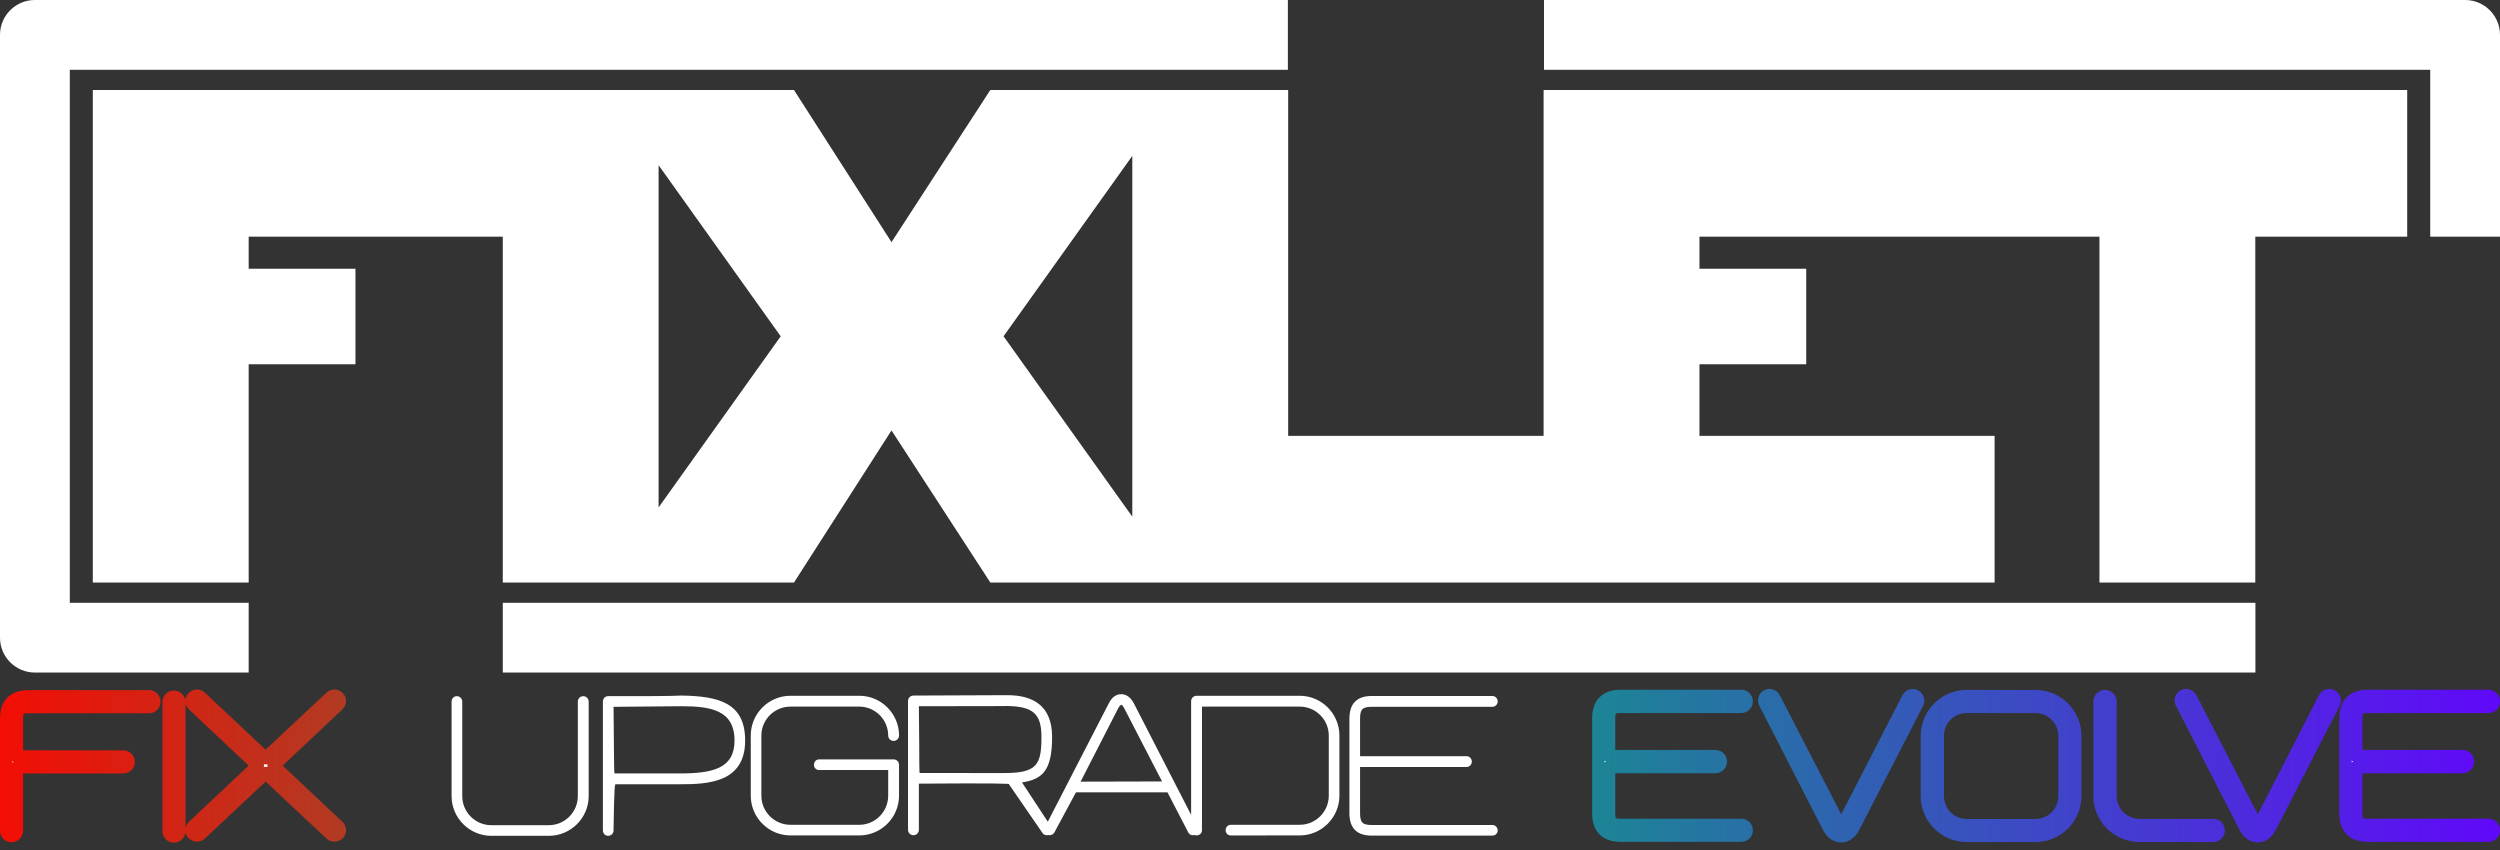 <?xml version="1.0" encoding="UTF-8" standalone="no"?>
<!-- Created with Inkscape (http://www.inkscape.org/) -->

<svg
   width="100mm"
   height="34mm"
   viewBox="0 0 100 34"
   version="1.1"
   id="svg1"
   inkscape:version="1.4.2 (f4327f4, 2025-05-13)"
   sodipodi:docname="fixlet 1 FUE gradient white.svg"
   xmlns:inkscape="http://www.inkscape.org/namespaces/inkscape"
   xmlns:sodipodi="http://sodipodi.sourceforge.net/DTD/sodipodi-0.dtd"
   xmlns:xlink="http://www.w3.org/1999/xlink"
   xmlns="http://www.w3.org/2000/svg"
   xmlns:svg="http://www.w3.org/2000/svg">
  <rect x="0" y="0" width="100" height="34" fill="#333333" stroke="none"/>
  <sodipodi:namedview
     id="namedview1"
     pagecolor="#ffffff"
     bordercolor="#000000"
     borderopacity="0.25"
     inkscape:showpageshadow="2"
     inkscape:pageopacity="0.0"
     inkscape:pagecheckerboard="0"
     inkscape:deskcolor="#d1d1d1"
     inkscape:document-units="mm"
     inkscape:zoom="3.0102567"
     inkscape:cx="185.20015"
     inkscape:cy="26.07751"
     inkscape:window-width="2560"
     inkscape:window-height="1377"
     inkscape:window-x="1072"
     inkscape:window-y="32"
     inkscape:window-maximized="1"
     inkscape:current-layer="layer1" />
  <defs
     id="defs1">
    <linearGradient
       id="linearGradient6"
       inkscape:collect="always">
      <stop
         style="stop-color:#fd0701;stop-opacity:1;"
         offset="0"
         id="stop5" />
      <stop
         style="stop-color:#04b271;stop-opacity:1;"
         offset="0.505"
         id="stop7" />
      <stop
         style="stop-color:#6401ff;stop-opacity:1;"
         offset="1"
         id="stop6" />
    </linearGradient>
    <linearGradient
       inkscape:collect="always"
       xlink:href="#linearGradient6"
       id="linearGradient4"
       x1="0.005"
       y1="30.905"
       x2="99.995"
       y2="30.905"
       gradientUnits="userSpaceOnUse"
       gradientTransform="matrix(1.042,0,0,1.042,-2.085,-1.582)" />
  </defs>
  <g
     inkscape:label="Layer 1"
     inkscape:groupmode="layer"
     id="layer1">
    <path
       style="baseline-shift:baseline;display:inline;overflow:visible;vector-effect:none;stroke-width:0.5;stroke-linejoin:round;enable-background:accumulate;stop-color:#000000;fill:#ffffff"
       d="M 1.396,0 C 0.625,1.7428e-4 1.76465e-4,0.625 1.65e-7,1.396 V 25.507 C 1.76465e-4,26.277 0.625,26.902 1.396,26.902 H 9.947 V 24.111 H 2.792 V 2.791 H 51.515 V 0 Z M 61.76,0 V 2.791 H 97.209 V 9.468 H 100 V 1.396 C 100,0.625 99.375,1.7428e-4 98.604,0 Z M 20.111,24.111 v 2.791 h 70.106 v -2.791 z"
       id="rect1"
       sodipodi:nodetypes="cccccccccccccccccccccccc" />
    <path
       d="M 3.712,3.601 V 23.301 H 9.947 V 14.57 H 14.218 V 10.75 H 9.947 V 9.467 H 20.111 V 23.301 h 11.649 l 3.9,-6.084 3.953,6.084 h 40.171 v -5.866 H 67.978 v -2.865 h 4.271 V 10.75 H 67.978 V 9.467 H 83.978 V 23.301 h 6.234 V 9.467 h 6.076 V 3.601 H 61.744 V 17.435 H 51.527 V 3.601 H 39.612 L 35.66,9.686 31.76,3.601 Z M 45.292,6.236 V 20.666 l -5.15,-7.215 z m -18.948,0.372 4.884,6.844 -4.884,6.844 z"
       style="font-size:44.513px;font-family:'StarJedi Special Edition';-inkscape-font-specification:'StarJedi Special Edition, Normal';text-align:center;letter-spacing:-1.56px;text-anchor:middle;stroke:#000000;stroke-width:0;fill:#ffffff"
       id="path11"
       sodipodi:nodetypes="ccccccccccccccccccccccccccccccccccccccccccc" />
    <g
       id="text1"
       style="font-size:8.025px;font-family:Yeysk;-inkscape-font-specification:'Yeysk, Normal';text-align:center;letter-spacing:-0.251px;word-spacing:0px;text-anchor:middle;fill:#ffffff;stroke:url(#linearGradient4);stroke-width:0.499;stroke-linecap:round;stroke-linejoin:round;paint-order:stroke markers fill"
       aria-label="Fix Upgrade Evolve">
      <path
         d="m 1.148,27.855 c -0.602,0 -0.899,0.297 -0.899,0.899 v 4.47 c 0,0.12 0.088,0.217 0.209,0.217 0.12,0 0.217,-0.096 0.217,-0.217 V 30.688 H 4.928 c 0.12,0 0.217,-0.088 0.217,-0.209 0,-0.12 -0.096,-0.217 -0.217,-0.217 H 0.675 v -1.509 c 0,-0.361 0.096,-0.473 0.473,-0.473 h 4.815 c 0.12,0 0.209,-0.088 0.209,-0.209 0,-0.12 -0.088,-0.217 -0.209,-0.217 z m 5.808,5.602 c 0.12,0 0.217,-0.096 0.217,-0.217 v -5.152 c 0,-0.12 -0.096,-0.217 -0.217,-0.217 -0.12,0 -0.209,0.096 -0.209,0.217 v 5.152 c 0,0.12 0.088,0.217 0.209,0.217 z M 10.943,30.624 13.52,28.2 c 0.088,-0.088 0.104,-0.209 0.016,-0.297 -0.088,-0.088 -0.217,-0.104 -0.305,-0.016 l -2.608,2.44 -2.6,-2.44 c -0.088,-0.088 -0.217,-0.072 -0.305,0.016 -0.088,0.088 -0.072,0.209 0.016,0.297 l 2.576,2.424 -2.576,2.424 c -0.088,0.088 -0.104,0.217 -0.016,0.305 0.056,0.04 0.104,0.064 0.161,0.064 0.056,0 0.104,-0.016 0.144,-0.056 l 2.6,-2.44 2.608,2.44 c 0.04,0.04 0.088,0.056 0.144,0.056 0.056,0 0.104,-0.024 0.161,-0.064 0.088,-0.088 0.072,-0.217 -0.016,-0.305 z"
         id="path8" />
      <path
         style="letter-spacing:-0.827px"
         d="m 21.95,33.433 c 0.883,0 1.597,-0.714 1.597,-1.589 v -3.78 c 0,-0.12 -0.096,-0.217 -0.217,-0.217 -0.12,0 -0.217,0.096 -0.217,0.217 v 3.78 c 0,0.642 -0.522,1.164 -1.164,1.164 h -2.295 c -0.642,0 -1.164,-0.522 -1.164,-1.164 v -3.78 c 0,-0.12 -0.096,-0.217 -0.217,-0.217 -0.12,0 -0.209,0.096 -0.209,0.217 v 3.78 c 0,0.875 0.714,1.589 1.589,1.589 z m 2.375,0 c 0.12,0 0.217,-0.096 0.217,-0.217 0.024,-1.862 0.056,-1.846 0.088,-1.846 h 2.568 c 1.091,0 2.608,-0.048 2.608,-1.75 0,-1.509 -1.059,-1.774 -2.544,-1.798 -0.024,0 -0.032,0 -0.032,0 -0.04,0 -0.185,0.032 -2.905,0.024 -0.12,0 -0.209,0.096 -0.209,0.217 v 5.152 c 0,0.12 0.088,0.217 0.209,0.217 z m 2.921,-5.184 c 1.164,0 2.135,0.144 2.135,1.372 0,1.116 -0.867,1.316 -2.183,1.316 h -2.6 c -0.048,0 -0.024,0.016 -0.056,-2.664 z m 7.126,5.168 c 0.875,0 1.589,-0.714 1.589,-1.589 v -1.236 c 0,-0.12 -0.096,-0.217 -0.217,-0.217 h -2.977 c -0.12,0 -0.209,0.096 -0.209,0.217 0,0.12 0.088,0.209 0.209,0.209 h 2.761 v 1.027 c 0,0.642 -0.522,1.164 -1.156,1.164 h -2.753 c -0.642,0 -1.164,-0.522 -1.164,-1.164 v -2.408 c 0,-0.634 0.522,-1.156 1.164,-1.156 h 2.753 c 0.634,0 1.156,0.522 1.156,1.156 0,0.12 0.096,0.217 0.217,0.217 0.12,0 0.217,-0.096 0.217,-0.217 0,-0.875 -0.714,-1.589 -1.589,-1.589 h -2.753 c -0.875,0 -1.589,0.714 -1.589,1.589 v 2.408 c 0,0.875 0.714,1.589 1.589,1.589 z m 6.508,-2.119 c 0.827,-0.128 1.204,-0.482 1.204,-1.822 0,-1.212 -0.722,-1.669 -1.79,-1.669 l -3.756,0.016 c -0.12,0 -0.217,0.096 -0.217,0.217 v 5.152 c 0,0.12 0.096,0.217 0.217,0.217 0.12,0 0.217,-0.096 0.217,-0.217 v -1.846 c 3.058,-0.024 3.692,0 3.603,0.024 l 1.348,1.958 c 0.04,0.056 0.096,0.08 0.169,0.08 0.048,0 0.096,-0.016 0.136,-0.048 0.088,-0.088 0.112,-0.209 0.024,-0.305 z m -4.077,-0.377 c -0.048,0 -0.016,0.016 -0.048,-2.672 3.066,0 3.443,-0.008 3.571,-0.008 0.995,0.024 1.332,0.313 1.332,1.236 0,1.116 -0.177,1.445 -1.493,1.445 z M 45.351,28.128 c -0.12,-0.233 -0.305,-0.361 -0.498,-0.361 -0.209,0 -0.377,0.12 -0.498,0.361 l -2.56,4.968 c -0.056,0.104 -0.008,0.233 0.096,0.289 0.104,0.056 0.233,0.008 0.289,-0.096 l 0.859,-1.597 h 3.66 l 0.827,1.597 c 0.04,0.08 0.104,0.12 0.193,0.12 0.032,0 0.064,-0.008 0.096,-0.024 0.104,-0.056 0.144,-0.185 0.088,-0.289 z m -2.127,3.138 1.509,-2.945 c 0.056,-0.096 0.096,-0.128 0.12,-0.128 0.024,0 0.056,0.032 0.112,0.128 l 1.517,2.937 z m 8.763,2.151 c 0.875,0 1.589,-0.714 1.589,-1.589 v -2.408 c 0,-0.875 -0.714,-1.589 -1.589,-1.589 h -4.125 c -0.12,0 -0.217,0.096 -0.217,0.217 v 5.16 c 0,0.12 0.096,0.209 0.217,0.209 0.12,0 0.217,-0.088 0.217,-0.209 v -4.944 h 3.908 c 0.642,0 1.164,0.522 1.164,1.156 v 2.408 c 0,0.642 -0.522,1.164 -1.164,1.164 h -2.753 c -0.12,0 -0.209,0.096 -0.209,0.217 0,0.12 0.088,0.209 0.209,0.209 z m 2.889,-0.417 c -0.377,0 -0.473,-0.096 -0.473,-0.473 v -1.846 h 4.253 c 0.12,0 0.217,-0.096 0.217,-0.217 0,-0.12 -0.096,-0.217 -0.217,-0.217 h -4.253 v -1.501 c 0,-0.377 0.096,-0.473 0.473,-0.473 h 4.815 c 0.12,0 0.217,-0.096 0.217,-0.217 0,-0.12 -0.096,-0.217 -0.217,-0.217 h -4.815 c -0.602,0 -0.899,0.305 -0.899,0.907 v 3.78 c 0,0.602 0.297,0.899 0.899,0.899 h 4.815 c 0.12,0 0.217,-0.088 0.217,-0.209 0,-0.12 -0.096,-0.217 -0.217,-0.217 z"
         id="path9" />
      <path
         d="m 64.834,32.999 c -0.377,0 -0.473,-0.096 -0.473,-0.473 v -1.846 h 4.253 c 0.12,0 0.217,-0.096 0.217,-0.217 0,-0.12 -0.096,-0.217 -0.217,-0.217 H 64.361 v -1.501 c 0,-0.377 0.096,-0.473 0.473,-0.473 h 4.815 c 0.12,0 0.217,-0.096 0.217,-0.217 0,-0.12 -0.096,-0.217 -0.217,-0.217 h -4.815 c -0.602,0 -0.899,0.305 -0.899,0.907 v 3.78 c 0,0.602 0.297,0.899 0.899,0.899 h 4.815 c 0.12,0 0.217,-0.088 0.217,-0.209 0,-0.12 -0.096,-0.217 -0.217,-0.217 z m 8.81,0.449 c 0.201,0 0.369,-0.12 0.498,-0.353 l 2.56,-4.976 c 0.056,-0.104 0.008,-0.233 -0.096,-0.289 -0.104,-0.056 -0.233,-0.008 -0.289,0.096 l -2.552,4.968 c -0.056,0.096 -0.096,0.128 -0.12,0.128 -0.024,0 -0.056,-0.032 -0.112,-0.128 l -2.56,-4.968 c -0.056,-0.104 -0.185,-0.152 -0.289,-0.096 -0.104,0.056 -0.144,0.185 -0.088,0.289 l 2.552,4.976 c 0.128,0.233 0.297,0.353 0.498,0.353 z m 7.775,-0.016 c 0.875,0 1.589,-0.714 1.589,-1.589 v -2.408 c 0,-0.875 -0.714,-1.589 -1.589,-1.589 h -2.753 c -0.875,0 -1.589,0.714 -1.589,1.589 v 2.408 c 0,0.875 0.714,1.589 1.589,1.589 z m 0,-5.16 c 0.642,0 1.164,0.522 1.164,1.164 v 2.408 c 0,0.642 -0.522,1.164 -1.164,1.164 h -2.753 c -0.65,0 -1.156,-0.522 -1.156,-1.164 v -2.408 c 0,-0.642 0.506,-1.164 1.156,-1.164 z m 7.116,5.16 c 0.12,0 0.209,-0.096 0.209,-0.217 0,-0.12 -0.088,-0.209 -0.209,-0.209 h -2.953 c -0.642,0 -1.164,-0.522 -1.164,-1.164 v -3.78 c 0,-0.12 -0.096,-0.217 -0.217,-0.217 -0.12,0 -0.217,0.096 -0.217,0.217 v 3.78 c 0,0.875 0.714,1.589 1.597,1.589 z m 1.772,0.016 c 0.201,0 0.369,-0.12 0.498,-0.353 l 2.56,-4.976 c 0.056,-0.104 0.008,-0.233 -0.096,-0.289 -0.104,-0.056 -0.233,-0.008 -0.289,0.096 l -2.552,4.968 c -0.056,0.096 -0.096,0.128 -0.12,0.128 -0.024,0 -0.056,-0.032 -0.112,-0.128 l -2.56,-4.968 c -0.056,-0.104 -0.185,-0.152 -0.289,-0.096 -0.104,0.056 -0.144,0.185 -0.088,0.289 l 2.552,4.976 c 0.128,0.233 0.297,0.353 0.498,0.353 z m 4.412,-0.449 c -0.377,0 -0.473,-0.096 -0.473,-0.473 v -1.846 h 4.253 c 0.12,0 0.217,-0.096 0.217,-0.217 0,-0.12 -0.096,-0.217 -0.217,-0.217 h -4.253 v -1.501 c 0,-0.377 0.096,-0.473 0.473,-0.473 h 4.815 c 0.12,0 0.217,-0.096 0.217,-0.217 0,-0.12 -0.096,-0.217 -0.217,-0.217 h -4.815 c -0.602,0 -0.899,0.305 -0.899,0.907 v 3.78 c 0,0.602 0.297,0.899 0.899,0.899 h 4.815 c 0.12,0 0.217,-0.088 0.217,-0.209 0,-0.12 -0.096,-0.217 -0.217,-0.217 z"
         id="path10" />
    </g>
  </g>
</svg>
